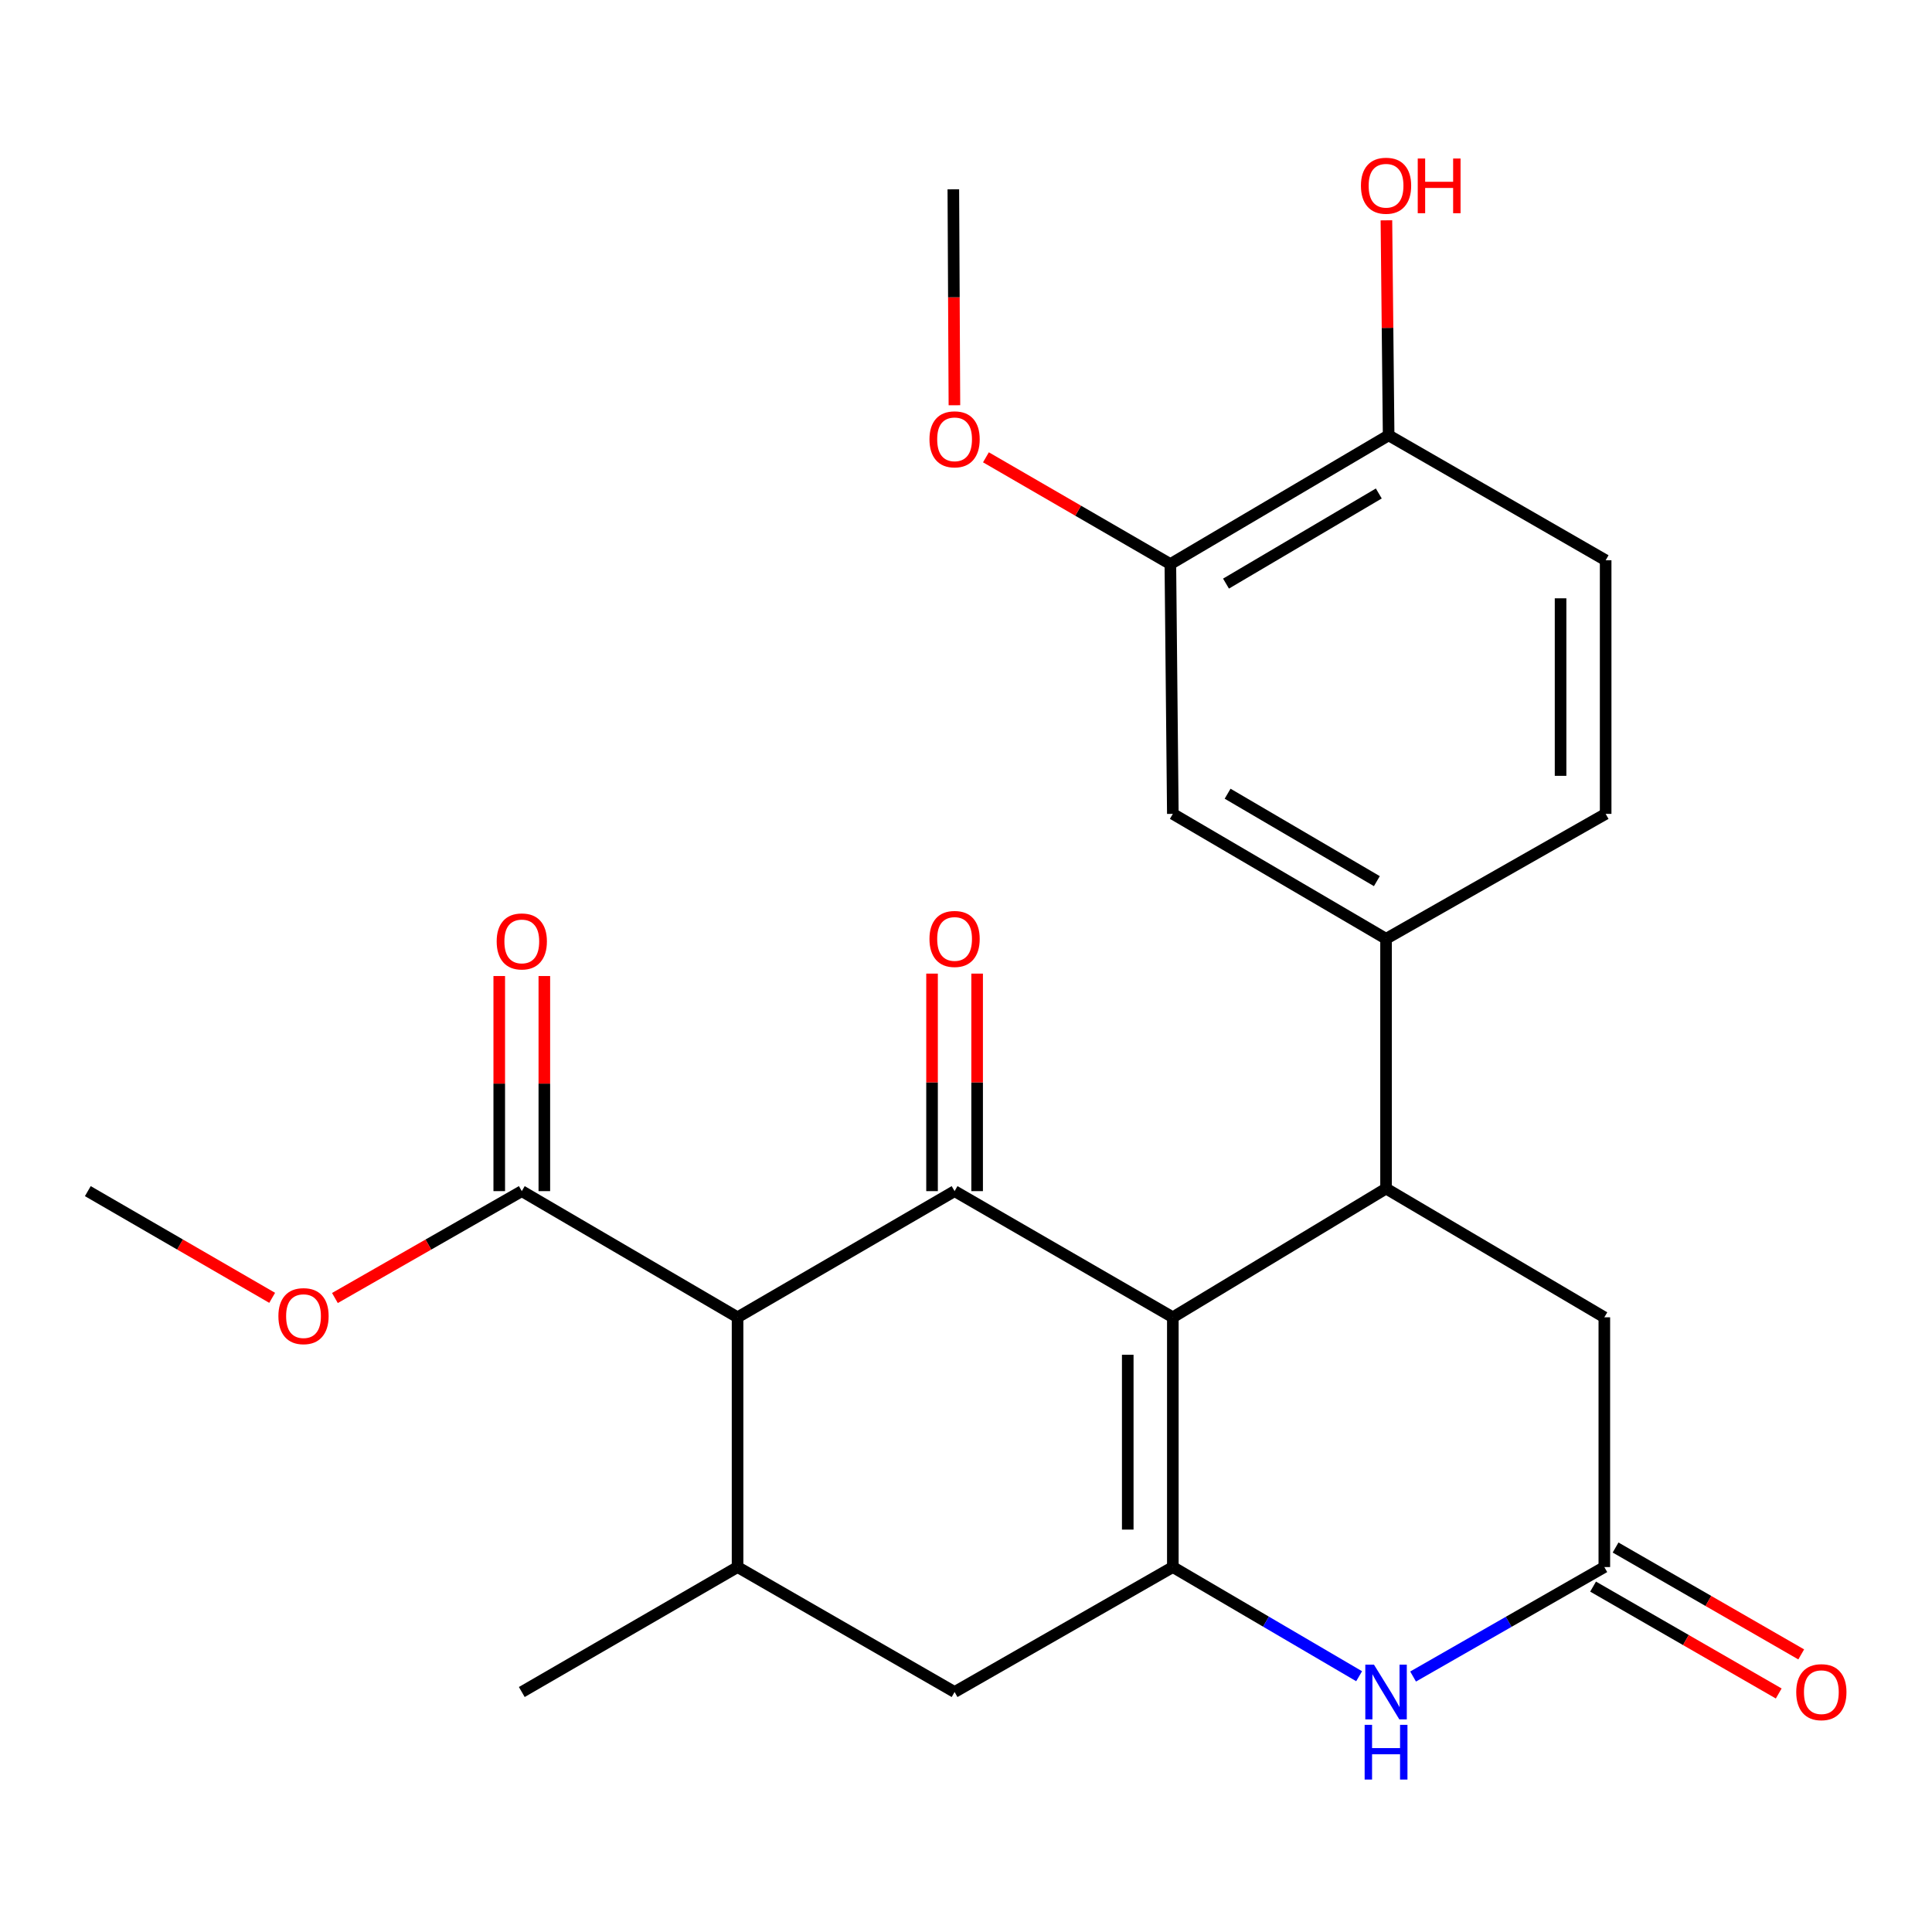 <?xml version='1.0' encoding='iso-8859-1'?>
<svg version='1.1' baseProfile='full'
              xmlns='http://www.w3.org/2000/svg'
                      xmlns:rdkit='http://www.rdkit.org/xml'
                      xmlns:xlink='http://www.w3.org/1999/xlink'
                  xml:space='preserve'
width='1000px' height='1000px' viewBox='0 0 1000 1000'>
<!-- END OF HEADER -->
<rect style='opacity:1.0;fill:#FFFFFF;stroke:none' width='1000' height='1000' x='0' y='0'> </rect>
<path class='bond-0' d='M 607.058,681.833 L 494.092,616.527' style='fill:none;fill-rule:evenodd;stroke:#000000;stroke-width:6px;stroke-linecap:butt;stroke-linejoin:miter;stroke-opacity:1' />
<path class='bond-1' d='M 607.058,681.833 L 607.058,811.11' style='fill:none;fill-rule:evenodd;stroke:#000000;stroke-width:6px;stroke-linecap:butt;stroke-linejoin:miter;stroke-opacity:1' />
<path class='bond-1' d='M 583.721,701.225 L 583.721,791.719' style='fill:none;fill-rule:evenodd;stroke:#000000;stroke-width:6px;stroke-linecap:butt;stroke-linejoin:miter;stroke-opacity:1' />
<path class='bond-3' d='M 607.058,681.833 L 717.419,615.192' style='fill:none;fill-rule:evenodd;stroke:#000000;stroke-width:6px;stroke-linecap:butt;stroke-linejoin:miter;stroke-opacity:1' />
<path class='bond-2' d='M 494.092,616.527 L 381.761,681.833' style='fill:none;fill-rule:evenodd;stroke:#000000;stroke-width:6px;stroke-linecap:butt;stroke-linejoin:miter;stroke-opacity:1' />
<path class='bond-13' d='M 505.761,616.527 L 505.761,560.234' style='fill:none;fill-rule:evenodd;stroke:#000000;stroke-width:6px;stroke-linecap:butt;stroke-linejoin:miter;stroke-opacity:1' />
<path class='bond-13' d='M 505.761,560.234 L 505.761,503.94' style='fill:none;fill-rule:evenodd;stroke:#FF0000;stroke-width:6px;stroke-linecap:butt;stroke-linejoin:miter;stroke-opacity:1' />
<path class='bond-13' d='M 482.423,616.527 L 482.423,560.234' style='fill:none;fill-rule:evenodd;stroke:#000000;stroke-width:6px;stroke-linecap:butt;stroke-linejoin:miter;stroke-opacity:1' />
<path class='bond-13' d='M 482.423,560.234 L 482.423,503.94' style='fill:none;fill-rule:evenodd;stroke:#FF0000;stroke-width:6px;stroke-linecap:butt;stroke-linejoin:miter;stroke-opacity:1' />
<path class='bond-4' d='M 607.058,811.11 L 655.27,839.362' style='fill:none;fill-rule:evenodd;stroke:#000000;stroke-width:6px;stroke-linecap:butt;stroke-linejoin:miter;stroke-opacity:1' />
<path class='bond-4' d='M 655.27,839.362 L 703.481,867.613' style='fill:none;fill-rule:evenodd;stroke:#0000FF;stroke-width:6px;stroke-linecap:butt;stroke-linejoin:miter;stroke-opacity:1' />
<path class='bond-9' d='M 607.058,811.11 L 494.092,875.781' style='fill:none;fill-rule:evenodd;stroke:#000000;stroke-width:6px;stroke-linecap:butt;stroke-linejoin:miter;stroke-opacity:1' />
<path class='bond-8' d='M 381.761,681.833 L 270.078,616.527' style='fill:none;fill-rule:evenodd;stroke:#000000;stroke-width:6px;stroke-linecap:butt;stroke-linejoin:miter;stroke-opacity:1' />
<path class='bond-26' d='M 381.761,681.833 L 381.761,811.11' style='fill:none;fill-rule:evenodd;stroke:#000000;stroke-width:6px;stroke-linecap:butt;stroke-linejoin:miter;stroke-opacity:1' />
<path class='bond-7' d='M 717.419,615.192 L 717.419,485.915' style='fill:none;fill-rule:evenodd;stroke:#000000;stroke-width:6px;stroke-linecap:butt;stroke-linejoin:miter;stroke-opacity:1' />
<path class='bond-10' d='M 717.419,615.192 L 830.398,681.833' style='fill:none;fill-rule:evenodd;stroke:#000000;stroke-width:6px;stroke-linecap:butt;stroke-linejoin:miter;stroke-opacity:1' />
<path class='bond-25' d='M 731.413,867.77 L 780.906,839.44' style='fill:none;fill-rule:evenodd;stroke:#0000FF;stroke-width:6px;stroke-linecap:butt;stroke-linejoin:miter;stroke-opacity:1' />
<path class='bond-25' d='M 780.906,839.44 L 830.398,811.11' style='fill:none;fill-rule:evenodd;stroke:#000000;stroke-width:6px;stroke-linecap:butt;stroke-linejoin:miter;stroke-opacity:1' />
<path class='bond-5' d='M 381.761,811.11 L 494.092,875.781' style='fill:none;fill-rule:evenodd;stroke:#000000;stroke-width:6px;stroke-linecap:butt;stroke-linejoin:miter;stroke-opacity:1' />
<path class='bond-22' d='M 381.761,811.11 L 270.078,875.781' style='fill:none;fill-rule:evenodd;stroke:#000000;stroke-width:6px;stroke-linecap:butt;stroke-linejoin:miter;stroke-opacity:1' />
<path class='bond-6' d='M 830.398,811.11 L 830.398,681.833' style='fill:none;fill-rule:evenodd;stroke:#000000;stroke-width:6px;stroke-linecap:butt;stroke-linejoin:miter;stroke-opacity:1' />
<path class='bond-15' d='M 824.576,821.223 L 872.621,848.883' style='fill:none;fill-rule:evenodd;stroke:#000000;stroke-width:6px;stroke-linecap:butt;stroke-linejoin:miter;stroke-opacity:1' />
<path class='bond-15' d='M 872.621,848.883 L 920.667,876.544' style='fill:none;fill-rule:evenodd;stroke:#FF0000;stroke-width:6px;stroke-linecap:butt;stroke-linejoin:miter;stroke-opacity:1' />
<path class='bond-15' d='M 836.22,800.997 L 884.265,828.658' style='fill:none;fill-rule:evenodd;stroke:#000000;stroke-width:6px;stroke-linecap:butt;stroke-linejoin:miter;stroke-opacity:1' />
<path class='bond-15' d='M 884.265,828.658 L 932.311,856.318' style='fill:none;fill-rule:evenodd;stroke:#FF0000;stroke-width:6px;stroke-linecap:butt;stroke-linejoin:miter;stroke-opacity:1' />
<path class='bond-11' d='M 717.419,485.915 L 607.058,421.257' style='fill:none;fill-rule:evenodd;stroke:#000000;stroke-width:6px;stroke-linecap:butt;stroke-linejoin:miter;stroke-opacity:1' />
<path class='bond-11' d='M 712.662,456.08 L 635.41,410.82' style='fill:none;fill-rule:evenodd;stroke:#000000;stroke-width:6px;stroke-linecap:butt;stroke-linejoin:miter;stroke-opacity:1' />
<path class='bond-16' d='M 717.419,485.915 L 831.085,421.257' style='fill:none;fill-rule:evenodd;stroke:#000000;stroke-width:6px;stroke-linecap:butt;stroke-linejoin:miter;stroke-opacity:1' />
<path class='bond-17' d='M 281.747,616.527 L 281.747,560.86' style='fill:none;fill-rule:evenodd;stroke:#000000;stroke-width:6px;stroke-linecap:butt;stroke-linejoin:miter;stroke-opacity:1' />
<path class='bond-17' d='M 281.747,560.86 L 281.747,505.192' style='fill:none;fill-rule:evenodd;stroke:#FF0000;stroke-width:6px;stroke-linecap:butt;stroke-linejoin:miter;stroke-opacity:1' />
<path class='bond-17' d='M 258.409,616.527 L 258.409,560.86' style='fill:none;fill-rule:evenodd;stroke:#000000;stroke-width:6px;stroke-linecap:butt;stroke-linejoin:miter;stroke-opacity:1' />
<path class='bond-17' d='M 258.409,560.86 L 258.409,505.192' style='fill:none;fill-rule:evenodd;stroke:#FF0000;stroke-width:6px;stroke-linecap:butt;stroke-linejoin:miter;stroke-opacity:1' />
<path class='bond-19' d='M 270.078,616.527 L 221.715,644.188' style='fill:none;fill-rule:evenodd;stroke:#000000;stroke-width:6px;stroke-linecap:butt;stroke-linejoin:miter;stroke-opacity:1' />
<path class='bond-19' d='M 221.715,644.188 L 173.352,671.85' style='fill:none;fill-rule:evenodd;stroke:#FF0000;stroke-width:6px;stroke-linecap:butt;stroke-linejoin:miter;stroke-opacity:1' />
<path class='bond-12' d='M 607.058,421.257 L 605.775,291.968' style='fill:none;fill-rule:evenodd;stroke:#000000;stroke-width:6px;stroke-linecap:butt;stroke-linejoin:miter;stroke-opacity:1' />
<path class='bond-20' d='M 605.775,291.968 L 558.046,264.336' style='fill:none;fill-rule:evenodd;stroke:#000000;stroke-width:6px;stroke-linecap:butt;stroke-linejoin:miter;stroke-opacity:1' />
<path class='bond-20' d='M 558.046,264.336 L 510.318,236.704' style='fill:none;fill-rule:evenodd;stroke:#FF0000;stroke-width:6px;stroke-linecap:butt;stroke-linejoin:miter;stroke-opacity:1' />
<path class='bond-27' d='M 605.775,291.968 L 718.754,225.326' style='fill:none;fill-rule:evenodd;stroke:#000000;stroke-width:6px;stroke-linecap:butt;stroke-linejoin:miter;stroke-opacity:1' />
<path class='bond-27' d='M 634.578,302.072 L 713.664,255.423' style='fill:none;fill-rule:evenodd;stroke:#000000;stroke-width:6px;stroke-linecap:butt;stroke-linejoin:miter;stroke-opacity:1' />
<path class='bond-14' d='M 718.754,225.326 L 831.085,289.997' style='fill:none;fill-rule:evenodd;stroke:#000000;stroke-width:6px;stroke-linecap:butt;stroke-linejoin:miter;stroke-opacity:1' />
<path class='bond-21' d='M 718.754,225.326 L 718.179,169.684' style='fill:none;fill-rule:evenodd;stroke:#000000;stroke-width:6px;stroke-linecap:butt;stroke-linejoin:miter;stroke-opacity:1' />
<path class='bond-21' d='M 718.179,169.684 L 717.605,114.041' style='fill:none;fill-rule:evenodd;stroke:#FF0000;stroke-width:6px;stroke-linecap:butt;stroke-linejoin:miter;stroke-opacity:1' />
<path class='bond-18' d='M 831.085,421.257 L 831.085,289.997' style='fill:none;fill-rule:evenodd;stroke:#000000;stroke-width:6px;stroke-linecap:butt;stroke-linejoin:miter;stroke-opacity:1' />
<path class='bond-18' d='M 807.748,401.568 L 807.748,309.686' style='fill:none;fill-rule:evenodd;stroke:#000000;stroke-width:6px;stroke-linecap:butt;stroke-linejoin:miter;stroke-opacity:1' />
<path class='bond-23' d='M 140.874,671.755 L 93.164,644.141' style='fill:none;fill-rule:evenodd;stroke:#FF0000;stroke-width:6px;stroke-linecap:butt;stroke-linejoin:miter;stroke-opacity:1' />
<path class='bond-23' d='M 93.164,644.141 L 45.455,616.527' style='fill:none;fill-rule:evenodd;stroke:#000000;stroke-width:6px;stroke-linecap:butt;stroke-linejoin:miter;stroke-opacity:1' />
<path class='bond-24' d='M 494.004,209.756 L 493.724,153.869' style='fill:none;fill-rule:evenodd;stroke:#FF0000;stroke-width:6px;stroke-linecap:butt;stroke-linejoin:miter;stroke-opacity:1' />
<path class='bond-24' d='M 493.724,153.869 L 493.444,97.981' style='fill:none;fill-rule:evenodd;stroke:#000000;stroke-width:6px;stroke-linecap:butt;stroke-linejoin:miter;stroke-opacity:1' />
<path  class='atom-5' d='M 711.159 861.621
L 720.439 876.621
Q 721.359 878.101, 722.839 880.781
Q 724.319 883.461, 724.399 883.621
L 724.399 861.621
L 728.159 861.621
L 728.159 889.941
L 724.279 889.941
L 714.319 873.541
Q 713.159 871.621, 711.919 869.421
Q 710.719 867.221, 710.359 866.541
L 710.359 889.941
L 706.679 889.941
L 706.679 861.621
L 711.159 861.621
' fill='#0000FF'/>
<path  class='atom-5' d='M 706.339 892.773
L 710.179 892.773
L 710.179 904.813
L 724.659 904.813
L 724.659 892.773
L 728.499 892.773
L 728.499 921.093
L 724.659 921.093
L 724.659 908.013
L 710.179 908.013
L 710.179 921.093
L 706.339 921.093
L 706.339 892.773
' fill='#0000FF'/>
<path  class='atom-14' d='M 481.092 485.995
Q 481.092 479.195, 484.452 475.395
Q 487.812 471.595, 494.092 471.595
Q 500.372 471.595, 503.732 475.395
Q 507.092 479.195, 507.092 485.995
Q 507.092 492.875, 503.692 496.795
Q 500.292 500.675, 494.092 500.675
Q 487.852 500.675, 484.452 496.795
Q 481.092 492.915, 481.092 485.995
M 494.092 497.475
Q 498.412 497.475, 500.732 494.595
Q 503.092 491.675, 503.092 485.995
Q 503.092 480.435, 500.732 477.635
Q 498.412 474.795, 494.092 474.795
Q 489.772 474.795, 487.412 477.595
Q 485.092 480.395, 485.092 485.995
Q 485.092 491.715, 487.412 494.595
Q 489.772 497.475, 494.092 497.475
' fill='#FF0000'/>
<path  class='atom-16' d='M 929.729 875.861
Q 929.729 869.061, 933.089 865.261
Q 936.449 861.461, 942.729 861.461
Q 949.009 861.461, 952.369 865.261
Q 955.729 869.061, 955.729 875.861
Q 955.729 882.741, 952.329 886.661
Q 948.929 890.541, 942.729 890.541
Q 936.489 890.541, 933.089 886.661
Q 929.729 882.781, 929.729 875.861
M 942.729 887.341
Q 947.049 887.341, 949.369 884.461
Q 951.729 881.541, 951.729 875.861
Q 951.729 870.301, 949.369 867.501
Q 947.049 864.661, 942.729 864.661
Q 938.409 864.661, 936.049 867.461
Q 933.729 870.261, 933.729 875.861
Q 933.729 881.581, 936.049 884.461
Q 938.409 887.341, 942.729 887.341
' fill='#FF0000'/>
<path  class='atom-18' d='M 257.078 487.279
Q 257.078 480.479, 260.438 476.679
Q 263.798 472.879, 270.078 472.879
Q 276.358 472.879, 279.718 476.679
Q 283.078 480.479, 283.078 487.279
Q 283.078 494.159, 279.678 498.079
Q 276.278 501.959, 270.078 501.959
Q 263.838 501.959, 260.438 498.079
Q 257.078 494.199, 257.078 487.279
M 270.078 498.759
Q 274.398 498.759, 276.718 495.879
Q 279.078 492.959, 279.078 487.279
Q 279.078 481.719, 276.718 478.919
Q 274.398 476.079, 270.078 476.079
Q 265.758 476.079, 263.398 478.879
Q 261.078 481.679, 261.078 487.279
Q 261.078 492.999, 263.398 495.879
Q 265.758 498.759, 270.078 498.759
' fill='#FF0000'/>
<path  class='atom-20' d='M 144.099 681.226
Q 144.099 674.426, 147.459 670.626
Q 150.819 666.826, 157.099 666.826
Q 163.379 666.826, 166.739 670.626
Q 170.099 674.426, 170.099 681.226
Q 170.099 688.106, 166.699 692.026
Q 163.299 695.906, 157.099 695.906
Q 150.859 695.906, 147.459 692.026
Q 144.099 688.146, 144.099 681.226
M 157.099 692.706
Q 161.419 692.706, 163.739 689.826
Q 166.099 686.906, 166.099 681.226
Q 166.099 675.666, 163.739 672.866
Q 161.419 670.026, 157.099 670.026
Q 152.779 670.026, 150.419 672.826
Q 148.099 675.626, 148.099 681.226
Q 148.099 686.946, 150.419 689.826
Q 152.779 692.706, 157.099 692.706
' fill='#FF0000'/>
<path  class='atom-21' d='M 481.092 227.39
Q 481.092 220.59, 484.452 216.79
Q 487.812 212.99, 494.092 212.99
Q 500.372 212.99, 503.732 216.79
Q 507.092 220.59, 507.092 227.39
Q 507.092 234.27, 503.692 238.19
Q 500.292 242.07, 494.092 242.07
Q 487.852 242.07, 484.452 238.19
Q 481.092 234.31, 481.092 227.39
M 494.092 238.87
Q 498.412 238.87, 500.732 235.99
Q 503.092 233.07, 503.092 227.39
Q 503.092 221.83, 500.732 219.03
Q 498.412 216.19, 494.092 216.19
Q 489.772 216.19, 487.412 218.99
Q 485.092 221.79, 485.092 227.39
Q 485.092 233.11, 487.412 235.99
Q 489.772 238.87, 494.092 238.87
' fill='#FF0000'/>
<path  class='atom-22' d='M 704.419 96.129
Q 704.419 89.329, 707.779 85.529
Q 711.139 81.729, 717.419 81.729
Q 723.699 81.729, 727.059 85.529
Q 730.419 89.329, 730.419 96.129
Q 730.419 103.009, 727.019 106.929
Q 723.619 110.809, 717.419 110.809
Q 711.179 110.809, 707.779 106.929
Q 704.419 103.049, 704.419 96.129
M 717.419 107.609
Q 721.739 107.609, 724.059 104.729
Q 726.419 101.809, 726.419 96.129
Q 726.419 90.569, 724.059 87.769
Q 721.739 84.929, 717.419 84.929
Q 713.099 84.929, 710.739 87.729
Q 708.419 90.529, 708.419 96.129
Q 708.419 101.849, 710.739 104.729
Q 713.099 107.609, 717.419 107.609
' fill='#FF0000'/>
<path  class='atom-22' d='M 733.819 82.049
L 737.659 82.049
L 737.659 94.089
L 752.139 94.089
L 752.139 82.049
L 755.979 82.049
L 755.979 110.369
L 752.139 110.369
L 752.139 97.289
L 737.659 97.289
L 737.659 110.369
L 733.819 110.369
L 733.819 82.049
' fill='#FF0000'/>
</svg>
